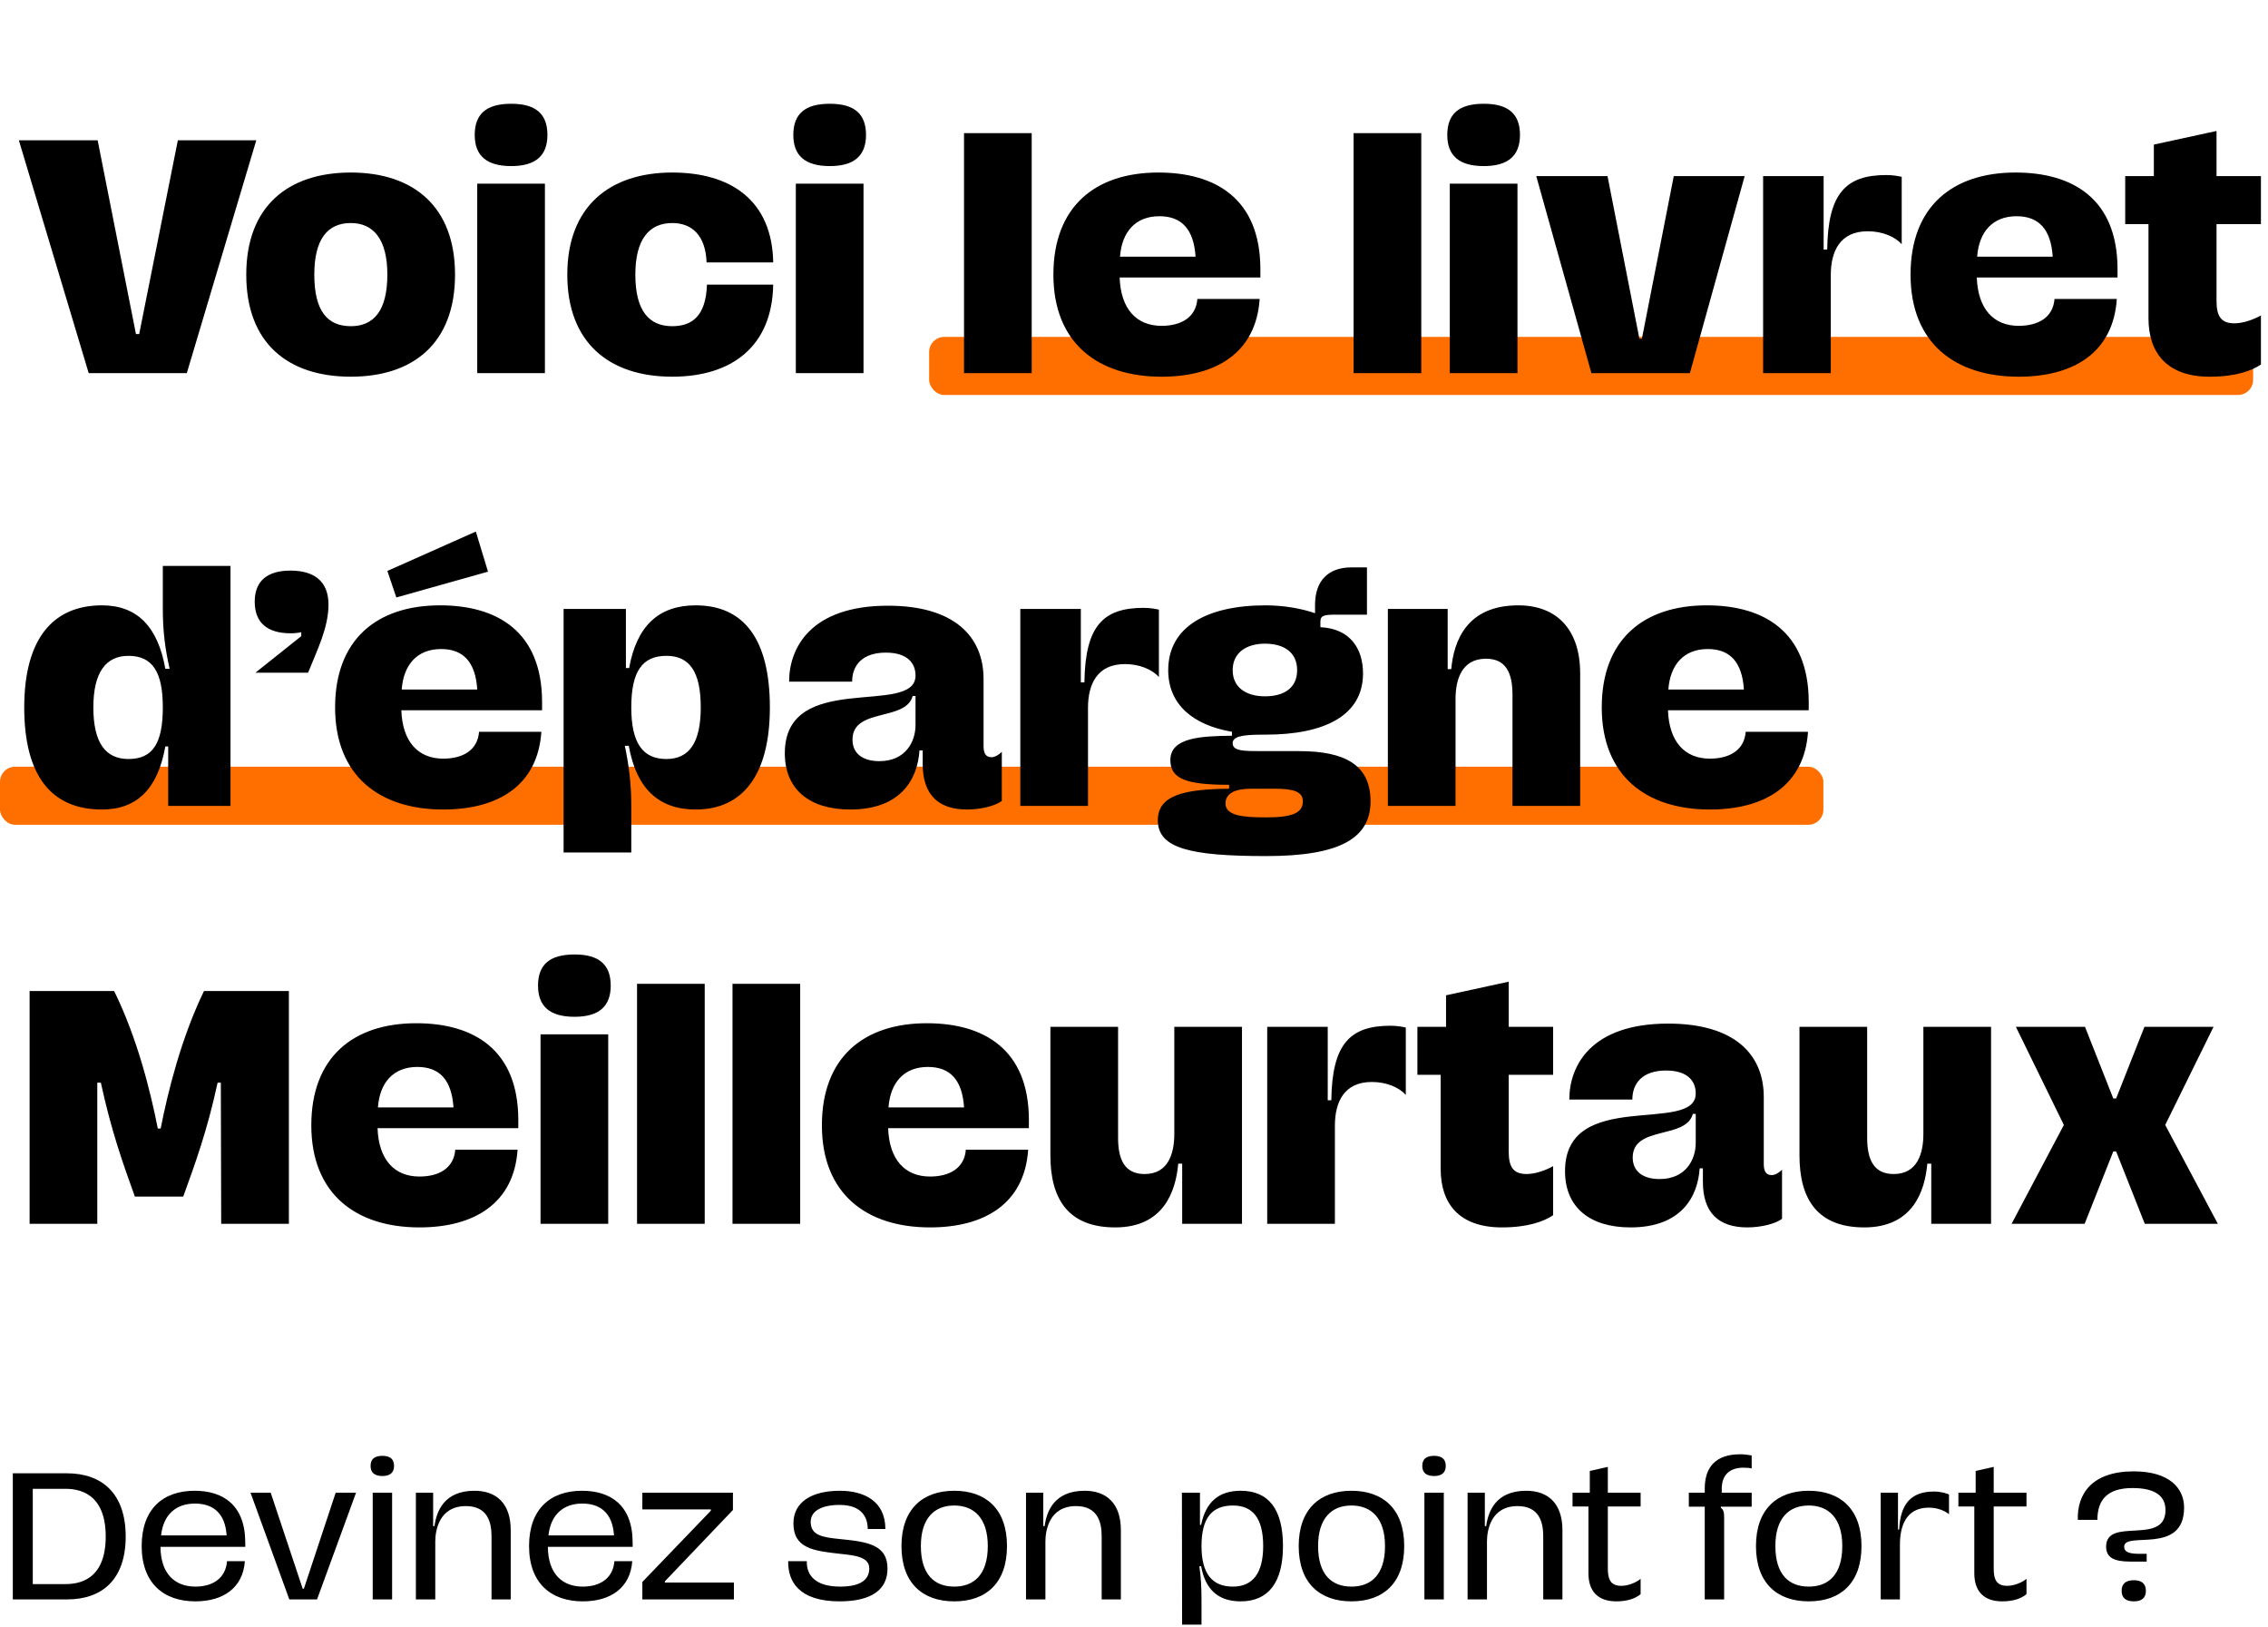 <svg width="152" height="109" viewBox="0 0 152 109" fill="none" xmlns="http://www.w3.org/2000/svg">
<rect y="51.372" width="122.202" height="3.892" rx="1.014" fill="#FF6F00"/>
<rect x="62.27" y="22.573" width="88.733" height="3.892" rx="1.014" fill="#FF6F00"/>
<path d="M5.944 25L1.264 9.4H6.544L9.112 22.384H9.328L11.92 9.4H17.176L12.52 25H5.944ZM23.512 25.24C19.288 25.24 16.504 22.984 16.504 18.4C16.504 13.84 19.288 11.56 23.512 11.56C27.712 11.56 30.496 13.84 30.496 18.4C30.496 22.984 27.712 25.24 23.512 25.24ZM21.064 18.4C21.064 20.848 21.952 21.856 23.512 21.856C25.024 21.856 25.96 20.848 25.96 18.4C25.96 16.024 25.024 14.944 23.512 14.944C21.952 14.944 21.064 16.024 21.064 18.4ZM31.984 25V12.304H36.52V25H31.984ZM31.816 9.04C31.816 7.624 32.608 6.952 34.264 6.952C35.896 6.952 36.688 7.624 36.688 9.04C36.688 10.432 35.896 11.128 34.264 11.128C32.608 11.128 31.816 10.432 31.816 9.04ZM45.052 25.24C40.852 25.24 38.02 22.984 38.02 18.4C38.02 13.84 40.852 11.56 45.052 11.56C48.988 11.56 51.748 13.432 51.82 17.584H47.356C47.284 15.736 46.348 14.944 45.052 14.944C43.516 14.944 42.58 16.024 42.58 18.4C42.58 20.848 43.516 21.856 45.052 21.856C46.396 21.856 47.308 21.16 47.38 19.072H51.82C51.748 23.224 49.036 25.24 45.052 25.24ZM53.336 25V12.304H57.872V25H53.336ZM53.168 9.04C53.168 7.624 53.96 6.952 55.616 6.952C57.248 6.952 58.04 7.624 58.04 9.04C58.04 10.432 57.248 11.128 55.616 11.128C53.96 11.128 53.168 10.432 53.168 9.04ZM64.608 25V8.92H69.144V25H64.608ZM77.846 25.24C73.574 25.24 70.598 22.984 70.598 18.4C70.598 13.84 73.406 11.56 77.63 11.56C81.494 11.56 84.446 13.336 84.47 17.992V18.592H75.038C75.11 20.704 76.166 21.832 77.846 21.832C79.142 21.832 80.15 21.28 80.246 20.032H84.422C84.182 23.632 81.518 25.24 77.846 25.24ZM75.062 17.2H80.126C80.006 15.352 79.19 14.488 77.702 14.488C76.094 14.488 75.182 15.544 75.062 17.2ZM90.717 25V8.92H95.253V25H90.717ZM97.164 25V12.304H101.7V25H97.164ZM96.996 9.04C96.996 7.624 97.788 6.952 99.444 6.952C101.076 6.952 101.868 7.624 101.868 9.04C101.868 10.432 101.076 11.128 99.444 11.128C97.788 11.128 96.996 10.432 96.996 9.04ZM106.655 25L102.959 11.8H107.735L109.871 22.696H110.039L112.175 11.8H116.927L113.255 25H106.655ZM118.163 25V11.8H122.219V16.72H122.459C122.507 12.952 123.707 11.728 126.419 11.728C126.875 11.728 127.235 11.8 127.451 11.848V16.36C126.995 15.856 126.155 15.496 125.171 15.496C123.299 15.496 122.699 16.864 122.699 18.424V25H118.163ZM135.292 25.24C131.02 25.24 128.044 22.984 128.044 18.4C128.044 13.84 130.852 11.56 135.076 11.56C138.94 11.56 141.892 13.336 141.916 17.992V18.592H132.484C132.556 20.704 133.612 21.832 135.292 21.832C136.588 21.832 137.596 21.28 137.692 20.032H141.868C141.628 23.632 138.964 25.24 135.292 25.24ZM132.508 17.2H137.572C137.452 15.352 136.636 14.488 135.148 14.488C133.54 14.488 132.628 15.544 132.508 17.2ZM148.094 25.24C145.262 25.24 143.99 23.68 143.99 21.328V15.016H142.43V11.8H144.35V9.688L148.55 8.776V11.8H151.526V15.016H148.55V20.152C148.55 21.136 148.814 21.664 149.75 21.664C150.278 21.664 150.974 21.448 151.526 21.136V24.424C150.926 24.832 149.846 25.24 148.094 25.24ZM6.832 54.24C3.448 54.24 1.624 51.984 1.624 47.4C1.624 42.84 3.52 40.56 6.832 40.56C9.184 40.56 10.576 41.976 11.08 44.808H11.368C11.056 43.44 10.912 42.24 10.912 40.8V37.92H15.448V54H11.272V50.016H11.08C10.576 52.848 9.184 54.24 6.832 54.24ZM6.256 47.4C6.256 49.8 7.096 50.856 8.608 50.856C10.24 50.856 10.912 49.8 10.912 47.4C10.912 45.048 10.24 43.944 8.608 43.944C7.096 43.944 6.256 45.048 6.256 47.4ZM17.119 45.072L20.191 42.624V42.36C19.975 42.408 19.759 42.432 19.471 42.432C17.935 42.432 17.071 41.736 17.071 40.32C17.071 38.904 17.935 38.232 19.471 38.232C21.007 38.232 22.015 38.904 22.015 40.512C22.015 42.072 21.223 43.632 20.647 45.072H17.119ZM29.706 54.24C25.434 54.24 22.458 51.984 22.458 47.4C22.458 42.84 25.266 40.56 29.49 40.56C33.354 40.56 36.306 42.336 36.33 46.992V47.592H26.898C26.97 49.704 28.026 50.832 29.706 50.832C31.002 50.832 32.01 50.28 32.106 49.032H36.282C36.042 52.632 33.378 54.24 29.706 54.24ZM25.962 38.256L31.89 35.616L32.706 38.304L26.562 40.032L25.962 38.256ZM26.922 46.2H31.986C31.866 44.352 31.05 43.488 29.562 43.488C27.954 43.488 27.042 44.544 26.922 46.2ZM46.628 54.24C44.132 54.24 42.644 52.824 42.14 49.968H41.876C42.164 51.36 42.308 52.56 42.308 54V57.12H37.772V40.8H41.948V44.76H42.164C42.668 41.952 44.132 40.56 46.628 40.56C49.844 40.56 51.596 42.816 51.596 47.4C51.596 51.96 49.748 54.24 46.628 54.24ZM42.308 47.4C42.308 49.752 43.052 50.856 44.66 50.856C46.196 50.856 46.964 49.752 46.964 47.4C46.964 44.976 46.196 43.944 44.66 43.944C43.052 43.944 42.308 44.976 42.308 47.4ZM56.99 54.24C54.23 54.24 52.598 52.872 52.598 50.472C52.598 44.856 61.358 48.048 61.358 45.264C61.358 44.448 60.83 43.728 59.366 43.728C57.806 43.728 57.11 44.568 57.11 45.672H52.886C52.886 43.392 54.35 40.584 59.51 40.584C63.902 40.584 65.918 42.6 65.918 45.504V49.992C65.918 50.424 66.038 50.736 66.446 50.736C66.686 50.736 66.95 50.568 67.142 50.376V53.664C66.71 54 65.726 54.24 64.814 54.24C62.894 54.24 61.838 53.256 61.838 51.192V50.28H61.622C61.502 52.176 60.398 54.24 56.99 54.24ZM57.134 49.56C57.134 50.496 57.83 51 58.934 51C60.686 51 61.358 49.704 61.358 48.576V46.632H61.166C60.71 48.36 57.134 47.4 57.134 49.56ZM68.381 54V40.8H72.437V45.72H72.677C72.725 41.952 73.925 40.728 76.637 40.728C77.093 40.728 77.453 40.8 77.669 40.848V45.36C77.213 44.856 76.373 44.496 75.389 44.496C73.517 44.496 72.917 45.864 72.917 47.424V54H68.381ZM84.821 49.224H84.629C83.165 49.224 82.613 49.368 82.613 49.8C82.613 50.328 83.357 50.328 84.629 50.328H87.077C90.149 50.328 91.853 51.264 91.853 53.688C91.853 56.136 89.861 57.36 84.869 57.36C79.733 57.36 77.597 56.832 77.597 54.96C77.597 53.304 79.301 52.872 82.373 52.848V52.584C79.469 52.584 78.437 52.176 78.437 50.928C78.437 49.416 80.477 49.32 82.565 49.296V49.032C79.925 48.576 78.293 47.184 78.293 44.904C78.293 42 80.885 40.56 84.821 40.56C86.045 40.56 87.245 40.776 88.133 41.088V40.536C88.133 38.88 89.045 38.016 90.581 38.016H91.613V41.184H89.525C88.781 41.184 88.493 41.232 88.493 41.64V42.024C90.509 42.12 91.349 43.488 91.349 45.12C91.349 47.952 88.757 49.224 84.821 49.224ZM82.133 53.832C82.133 54.648 83.261 54.768 84.869 54.768C86.645 54.768 87.317 54.456 87.317 53.688C87.317 53.064 86.717 52.848 85.517 52.848H83.837C82.853 52.848 82.133 53.112 82.133 53.832ZM82.613 44.904C82.613 46.104 83.573 46.656 84.773 46.656C86.045 46.656 86.933 46.104 86.933 44.904C86.933 43.704 86.045 43.128 84.773 43.128C83.573 43.128 82.613 43.704 82.613 44.904ZM101.366 46.56C101.366 45.096 100.934 44.136 99.59 44.136C97.982 44.136 97.55 45.504 97.55 46.824V54H93.014V40.8H97.022V44.832H97.262C97.43 42.96 98.294 40.56 101.75 40.56C104.366 40.56 105.902 42.216 105.902 45.12V54H101.366V46.56ZM114.596 54.24C110.324 54.24 107.348 51.984 107.348 47.4C107.348 42.84 110.156 40.56 114.38 40.56C118.244 40.56 121.196 42.336 121.22 46.992V47.592H111.788C111.86 49.704 112.916 50.832 114.596 50.832C115.892 50.832 116.9 50.28 116.996 49.032H121.172C120.932 52.632 118.268 54.24 114.596 54.24ZM111.812 46.2H116.876C116.756 44.352 115.94 43.488 114.452 43.488C112.844 43.488 111.932 44.544 111.812 46.2ZM1.984 82V66.4H7.648C9.208 69.568 10.096 73.168 10.576 75.616H10.768C11.248 73.168 12.136 69.568 13.672 66.4H19.36V82H14.824L14.8 72.544H14.584C13.888 75.76 13.096 77.92 12.28 80.176H9.04C8.224 77.92 7.456 75.76 6.76 72.544H6.52V82H1.984ZM28.112 82.24C23.84 82.24 20.864 79.984 20.864 75.4C20.864 70.84 23.672 68.56 27.896 68.56C31.76 68.56 34.712 70.336 34.736 74.992V75.592H25.304C25.376 77.704 26.432 78.832 28.112 78.832C29.408 78.832 30.416 78.28 30.512 77.032H34.688C34.448 80.632 31.784 82.24 28.112 82.24ZM25.328 74.2H30.392C30.272 72.352 29.456 71.488 27.968 71.488C26.36 71.488 25.448 72.544 25.328 74.2ZM36.226 82V69.304H40.762V82H36.226ZM36.058 66.04C36.058 64.624 36.85 63.952 38.506 63.952C40.138 63.952 40.93 64.624 40.93 66.04C40.93 67.432 40.138 68.128 38.506 68.128C36.85 68.128 36.058 67.432 36.058 66.04ZM42.694 82V65.92H47.23V82H42.694ZM49.092 82V65.92H53.628V82H49.092ZM62.331 82.24C58.059 82.24 55.083 79.984 55.083 75.4C55.083 70.84 57.891 68.56 62.115 68.56C65.979 68.56 68.931 70.336 68.955 74.992V75.592H59.523C59.595 77.704 60.651 78.832 62.331 78.832C63.627 78.832 64.635 78.28 64.731 77.032H68.907C68.667 80.632 66.003 82.24 62.331 82.24ZM59.547 74.2H64.611C64.491 72.352 63.675 71.488 62.187 71.488C60.579 71.488 59.667 72.544 59.547 74.2ZM74.741 82.24C71.597 82.24 70.397 80.344 70.397 77.416V68.8H74.933V76.24C74.933 77.68 75.365 78.664 76.709 78.664C78.293 78.664 78.701 77.296 78.701 75.976V68.8H83.237V82H79.229V77.968H78.965C78.797 79.84 77.981 82.24 74.741 82.24ZM84.928 82V68.8H88.984V73.72H89.224C89.272 69.952 90.472 68.728 93.184 68.728C93.64 68.728 94 68.8 94.216 68.848V73.36C93.76 72.856 92.92 72.496 91.936 72.496C90.064 72.496 89.464 73.864 89.464 75.424V82H84.928ZM100.657 82.24C97.825 82.24 96.553 80.68 96.553 78.328V72.016H94.993V68.8H96.913V66.688L101.113 65.776V68.8H104.089V72.016H101.113V77.152C101.113 78.136 101.377 78.664 102.313 78.664C102.841 78.664 103.537 78.448 104.089 78.136V81.424C103.489 81.832 102.409 82.24 100.657 82.24ZM109.279 82.24C106.519 82.24 104.887 80.872 104.887 78.472C104.887 72.856 113.647 76.048 113.647 73.264C113.647 72.448 113.119 71.728 111.655 71.728C110.095 71.728 109.399 72.568 109.399 73.672H105.175C105.175 71.392 106.639 68.584 111.799 68.584C116.191 68.584 118.207 70.6 118.207 73.504V77.992C118.207 78.424 118.327 78.736 118.735 78.736C118.975 78.736 119.239 78.568 119.431 78.376V81.664C118.999 82 118.015 82.24 117.103 82.24C115.183 82.24 114.127 81.256 114.127 79.192V78.28H113.911C113.791 80.176 112.687 82.24 109.279 82.24ZM109.423 77.56C109.423 78.496 110.119 79 111.223 79C112.975 79 113.647 77.704 113.647 76.576V74.632H113.455C112.999 76.36 109.423 75.4 109.423 77.56ZM124.944 82.24C121.8 82.24 120.6 80.344 120.6 77.416V68.8H125.136V76.24C125.136 77.68 125.568 78.664 126.912 78.664C128.496 78.664 128.904 77.296 128.904 75.976V68.8H133.44V82H129.432V77.968H129.168C129 79.84 128.184 82.24 124.944 82.24ZM134.815 82L138.319 75.376L135.103 68.8H139.735L141.631 73.6H141.823L143.719 68.8H148.351L145.111 75.376L148.639 82H143.743L141.823 77.152H141.631L139.711 82H134.815Z" fill="black"/>
<path d="M0.858 107.166V98.716H4.485C6.825 98.716 8.424 100.055 8.424 102.954C8.424 105.84 6.838 107.166 4.498 107.166H0.858ZM2.197 106.139H4.381C5.213 106.139 7.085 105.931 7.085 102.954C7.085 99.977 5.213 99.756 4.381 99.756H2.197V106.139ZM13.096 107.296C10.964 107.296 9.495 106.074 9.495 103.591C9.495 101.121 10.912 99.886 13.044 99.886C14.942 99.886 16.424 100.835 16.437 103.331V103.643H10.756C10.769 105.476 11.744 106.308 13.096 106.308C14.24 106.308 15.124 105.762 15.215 104.605H16.411C16.281 106.399 14.955 107.296 13.096 107.296ZM10.795 102.876H15.189C15.085 101.316 14.214 100.744 13.057 100.744C11.822 100.744 10.951 101.459 10.795 102.876ZM19.39 107.166L16.79 100.016H18.142L20.287 106.451H20.365L22.497 100.016H23.862L21.249 107.166H19.39ZM24.979 107.166V100.016H26.279V107.166H24.979ZM24.836 98.222C24.836 97.767 25.096 97.546 25.629 97.546C26.149 97.546 26.409 97.767 26.409 98.222C26.409 98.664 26.149 98.898 25.629 98.898C25.096 98.898 24.836 98.664 24.836 98.222ZM32.941 102.915C32.941 101.992 32.669 100.913 31.226 100.913C29.419 100.913 29.172 102.564 29.172 103.279V107.166H27.872V100.016H29.029V102.252H29.119C29.25 101.29 29.744 99.886 31.797 99.886C33.279 99.886 34.228 100.744 34.228 102.525V107.166H32.941V102.915ZM39.058 107.296C36.926 107.296 35.457 106.074 35.457 103.591C35.457 101.121 36.874 99.886 39.006 99.886C40.904 99.886 42.386 100.835 42.399 103.331V103.643H36.718C36.731 105.476 37.706 106.308 39.058 106.308C40.202 106.308 41.086 105.762 41.177 104.605H42.373C42.243 106.399 40.917 107.296 39.058 107.296ZM36.757 102.876H41.151C41.047 101.316 40.176 100.744 39.019 100.744C37.784 100.744 36.913 101.459 36.757 102.876ZM43.05 105.996L47.639 101.225V101.134H43.05V100.016H49.121V101.173L44.558 105.957V106.035H49.186V107.166H43.05V105.996ZM56.269 107.296C53.526 107.296 52.798 105.944 52.824 104.605H54.072C54.046 105.567 54.67 106.308 56.308 106.308C57.738 106.308 58.258 105.801 58.258 105.086C58.258 104.306 57.27 104.215 56.308 104.111C54.527 103.916 53.175 103.747 53.175 102.07C53.175 100.627 54.423 99.886 56.282 99.886C57.92 99.886 59.337 100.588 59.337 102.447H58.154C58.154 101.745 57.829 100.835 56.269 100.835C55.099 100.835 54.332 101.225 54.332 101.966C54.332 102.863 55.086 103.006 56.308 103.123C58.141 103.305 59.48 103.5 59.48 105.099C59.48 106.49 58.44 107.296 56.269 107.296ZM63.952 107.296C61.833 107.296 60.416 106.074 60.416 103.591C60.416 101.121 61.833 99.886 63.952 99.886C66.084 99.886 67.488 101.121 67.488 103.591C67.488 106.074 66.084 107.296 63.952 107.296ZM61.716 103.591C61.716 105.515 62.639 106.308 63.952 106.308C65.265 106.308 66.201 105.515 66.201 103.591C66.201 101.706 65.265 100.874 63.952 100.874C62.639 100.874 61.716 101.706 61.716 103.591ZM73.833 102.915C73.833 101.992 73.56 100.913 72.117 100.913C70.31 100.913 70.063 102.564 70.063 103.279V107.166H68.763V100.016H69.92V102.252H70.011C70.141 101.29 70.635 99.886 72.689 99.886C74.171 99.886 75.12 100.744 75.12 102.525V107.166H73.833V102.915ZM83.15 107.296C81.655 107.296 80.784 106.516 80.498 104.943H80.381C80.485 105.645 80.524 106.386 80.524 107.166V108.856H79.224L79.211 100.016H80.42V102.174H80.498C80.81 100.64 81.681 99.886 83.15 99.886C85.009 99.886 85.984 101.108 85.984 103.591C85.984 106.061 84.983 107.296 83.15 107.296ZM80.524 103.591C80.524 105.424 81.226 106.308 82.63 106.308C83.943 106.308 84.658 105.424 84.658 103.591C84.658 101.706 83.943 100.874 82.63 100.874C81.226 100.874 80.524 101.706 80.524 103.591ZM90.574 107.296C88.455 107.296 87.038 106.074 87.038 103.591C87.038 101.121 88.455 99.886 90.574 99.886C92.706 99.886 94.11 101.121 94.11 103.591C94.11 106.074 92.706 107.296 90.574 107.296ZM88.338 103.591C88.338 105.515 89.261 106.308 90.574 106.308C91.887 106.308 92.823 105.515 92.823 103.591C92.823 101.706 91.887 100.874 90.574 100.874C89.261 100.874 88.338 101.706 88.338 103.591ZM95.463 107.166V100.016H96.763V107.166H95.463ZM95.32 98.222C95.32 97.767 95.58 97.546 96.113 97.546C96.633 97.546 96.893 97.767 96.893 98.222C96.893 98.664 96.633 98.898 96.113 98.898C95.58 98.898 95.32 98.664 95.32 98.222ZM103.426 102.915C103.426 101.992 103.153 100.913 101.71 100.913C99.903 100.913 99.656 102.564 99.656 103.279V107.166H98.356V100.016H99.513V102.252H99.604C99.734 101.29 100.228 99.886 102.282 99.886C103.764 99.886 104.713 100.744 104.713 102.525V107.166H103.426V102.915ZM108.328 107.296C107.028 107.296 106.456 106.555 106.456 105.411V100.939H105.39V100.016H106.547V98.56L107.756 98.287V100.016H109.953V100.939H107.756V105.086C107.756 105.814 107.925 106.256 108.666 106.256C109.069 106.256 109.602 106.074 109.953 105.788V106.815C109.602 107.101 109.082 107.296 108.328 107.296ZM114.251 99.743C114.251 98.261 115.031 97.442 116.617 97.442C116.877 97.442 117.124 97.468 117.397 97.52V98.391C117.241 98.352 117.059 98.339 116.851 98.339C116.058 98.339 115.317 98.703 115.395 99.938L115.382 100.016H117.397V100.952H115.33V101.03C115.512 101.147 115.551 101.342 115.551 101.706V107.166H114.251V100.952H113.185V100.016H114.251V99.743ZM121.22 107.296C119.101 107.296 117.684 106.074 117.684 103.591C117.684 101.121 119.101 99.886 121.22 99.886C123.352 99.886 124.756 101.121 124.756 103.591C124.756 106.074 123.352 107.296 121.22 107.296ZM118.984 103.591C118.984 105.515 119.907 106.308 121.22 106.308C122.533 106.308 123.469 105.515 123.469 103.591C123.469 101.706 122.533 100.874 121.22 100.874C119.907 100.874 118.984 101.706 118.984 103.591ZM126.045 107.166V100.016H127.202V102.486H127.28C127.358 100.822 128.034 99.938 129.607 99.938C130.101 99.938 130.465 100.068 130.621 100.133V101.459C130.361 101.238 129.867 101.017 129.269 101.017C127.696 101.017 127.332 102.33 127.332 103.487V107.166H126.045ZM134.189 107.296C132.889 107.296 132.317 106.555 132.317 105.411V100.939H131.251V100.016H132.408V98.56L133.617 98.287V100.016H135.814V100.939H133.617V105.086C133.617 105.814 133.786 106.256 134.527 106.256C134.93 106.256 135.463 106.074 135.814 105.788V106.815C135.463 107.101 134.943 107.296 134.189 107.296ZM142.763 104.631C141.671 104.631 141.151 104.358 141.151 103.63C141.151 101.602 145.129 103.591 145.129 101.186C145.129 100.289 144.518 99.704 142.919 99.704C141.216 99.704 140.566 100.51 140.566 101.836H139.253C139.201 100.107 140.189 98.586 142.997 98.586C145.428 98.586 146.377 99.743 146.377 101.017C146.377 104.228 142.36 102.564 142.36 103.63C142.36 103.994 142.698 104.111 143.387 104.111H143.868V104.631H142.763ZM142.191 106.581C142.191 106.126 142.464 105.879 143.01 105.879C143.543 105.879 143.816 106.126 143.816 106.581C143.816 107.062 143.543 107.296 143.01 107.296C142.464 107.296 142.191 107.062 142.191 106.581Z" fill="black"/>
</svg>
